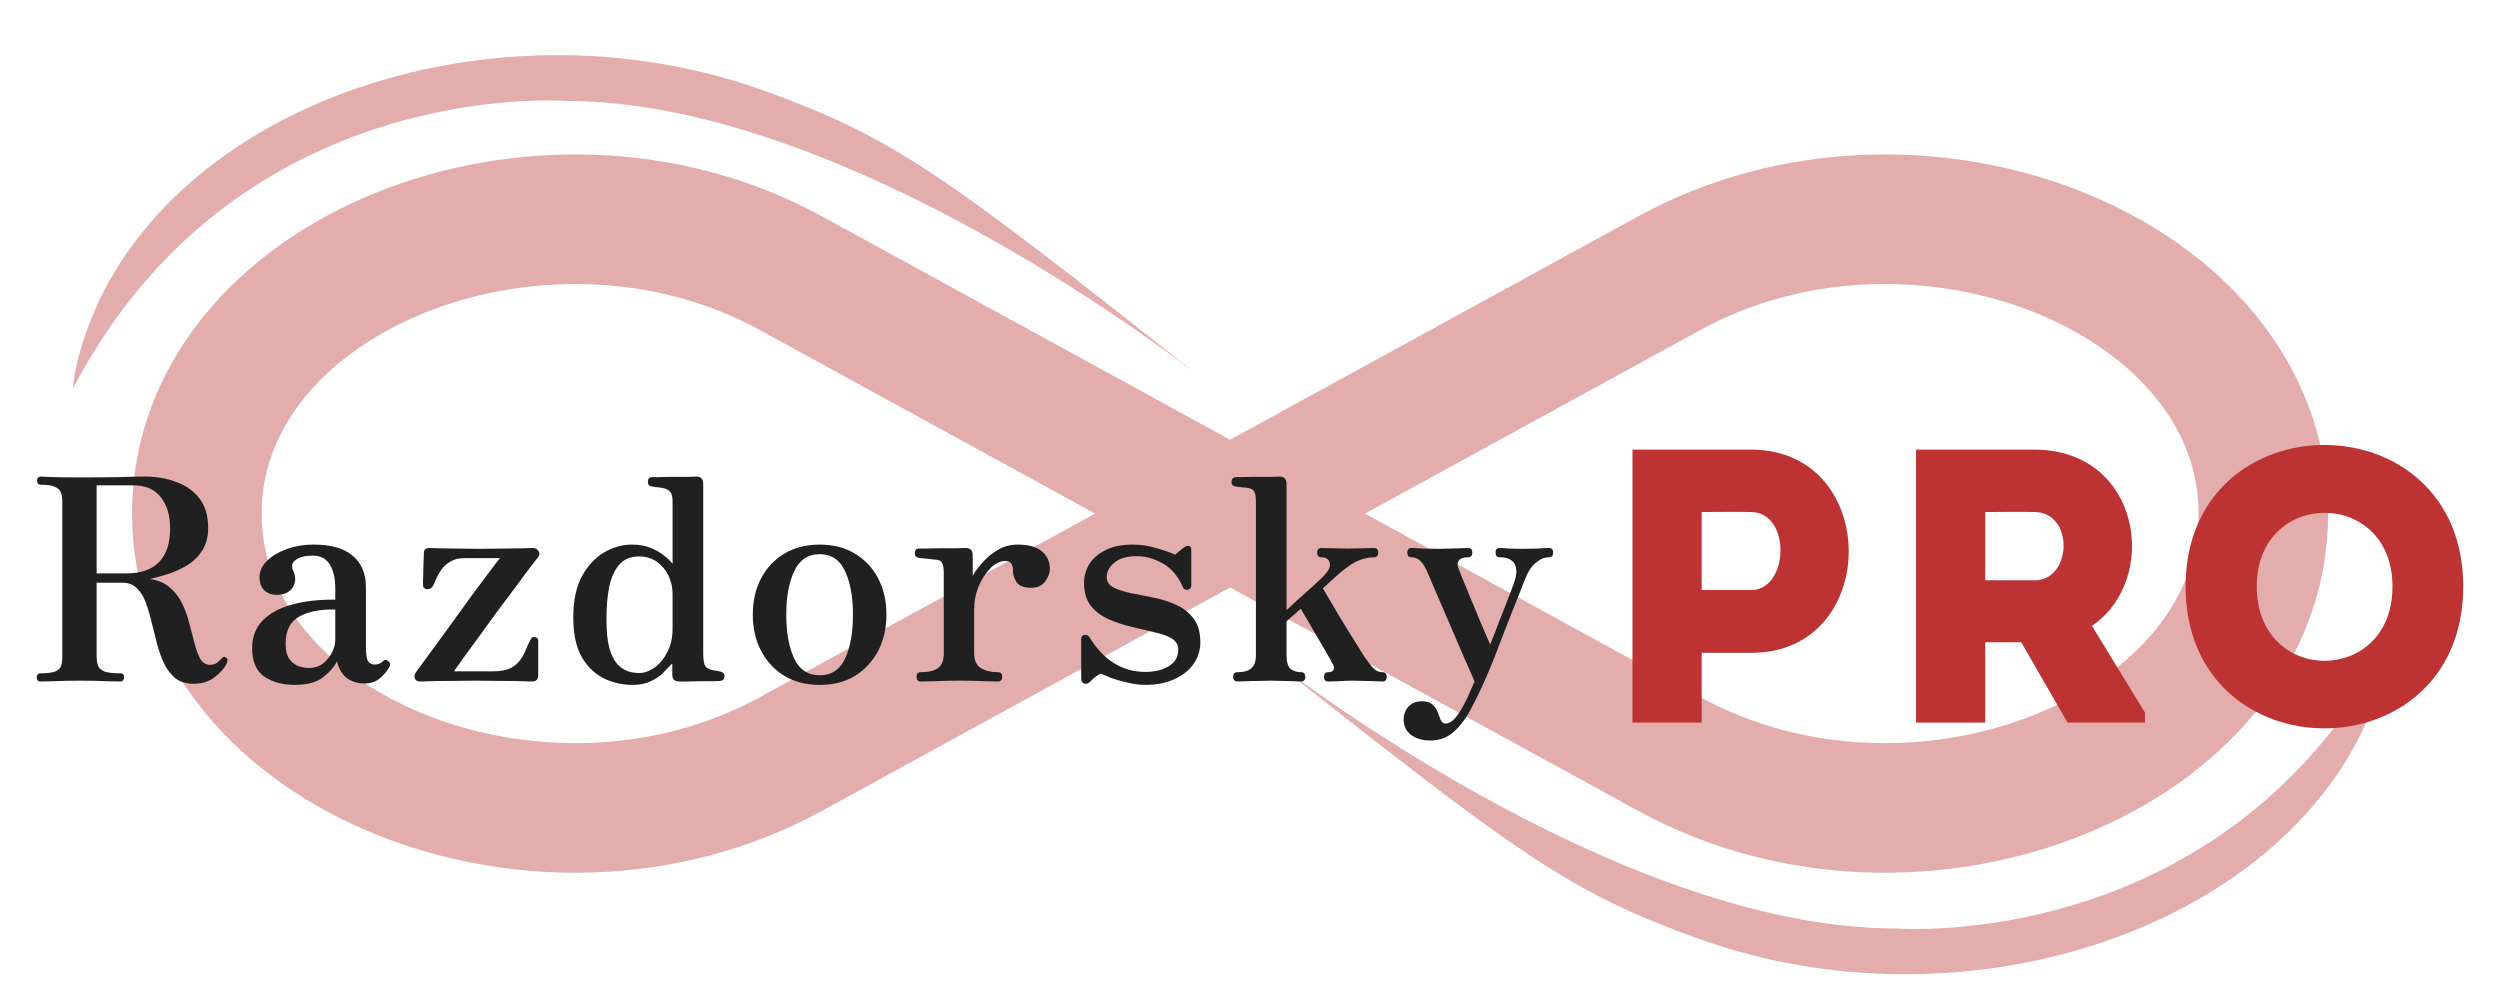 <?xml version="1.0" encoding="UTF-8"?> <svg xmlns="http://www.w3.org/2000/svg" width="136" height="54" viewBox="0 0 136 54" fill="none"><g filter="url(#filter0_dd_152_5267)"><path d="M10.708 25.94C10.708 38.882 29.428 46.46 43.02 39.021L90.813 12.858C104.405 5.42 123.125 12.99 123.125 25.94C123.125 38.882 104.405 46.46 90.813 39.021L43.02 12.858C29.428 5.42 10.708 12.99 10.708 25.94Z" stroke="#BD3333" stroke-opacity="0.4" stroke-width="7.05" stroke-miterlimit="10"></path><path d="M41.679 2.974C48.594 5.489 51.198 7.362 64.969 18.253C64.81 18.16 46.22 3.492 30.799 3.492C30.68 3.492 12.884 2.107 3.982 19.113C3.952 19.113 4.021 18.176 4.478 16.713C8.383 4.003 26.487 -2.553 41.679 2.974Z" fill="#BD3333" fill-opacity="0.4"></path><path d="M92.293 49.03C85.378 46.514 82.775 44.641 69.003 33.75C69.162 33.843 87.752 48.511 103.173 48.511C103.293 48.511 121.088 49.897 129.981 32.891C130.011 32.891 129.941 33.827 129.484 35.29C125.579 48 107.486 54.556 92.283 49.022L92.293 49.03Z" fill="#BD3333" fill-opacity="0.4"></path></g><g filter="url(#filter1_dddddd_152_5267)"><g filter="url(#filter2_dd_152_5267)"><path d="M10.536 30.085C10.134 30.085 9.805 29.988 9.548 29.793C9.301 29.588 9.095 29.322 8.93 28.994C8.776 28.667 8.647 28.308 8.544 27.919C8.442 27.53 8.344 27.141 8.251 26.752C8.169 26.363 8.066 26.005 7.942 25.677C7.819 25.35 7.654 25.089 7.449 24.894C7.253 24.69 6.991 24.587 6.661 24.587H5.257V28.58C5.257 28.785 5.283 28.959 5.334 29.102C5.396 29.245 5.519 29.353 5.704 29.424C5.89 29.486 6.173 29.517 6.553 29.517C6.687 29.517 6.754 29.593 6.754 29.747C6.754 29.798 6.733 29.849 6.692 29.901C6.661 29.941 6.615 29.962 6.553 29.962C6.45 29.962 6.193 29.957 5.782 29.947C5.38 29.926 4.897 29.916 4.331 29.916C3.796 29.916 3.333 29.926 2.942 29.947C2.561 29.957 2.314 29.962 2.201 29.962C2.067 29.962 2 29.89 2 29.747C2 29.593 2.067 29.517 2.201 29.517C2.581 29.517 2.854 29.481 3.019 29.409C3.183 29.337 3.286 29.235 3.327 29.102C3.369 28.959 3.389 28.785 3.389 28.58V20.165C3.389 19.98 3.363 19.822 3.312 19.689C3.271 19.555 3.168 19.453 3.003 19.381C2.849 19.299 2.592 19.259 2.232 19.259C2.159 19.259 2.103 19.238 2.062 19.197C2.031 19.146 2.015 19.095 2.015 19.044C2.015 18.89 2.087 18.813 2.232 18.813C2.304 18.813 2.535 18.823 2.926 18.844C3.327 18.854 3.796 18.859 4.331 18.859C5.185 18.859 5.895 18.854 6.461 18.844C7.027 18.823 7.495 18.813 7.865 18.813C8.493 18.813 9.064 18.91 9.579 19.105C10.103 19.289 10.525 19.586 10.844 19.996C11.163 20.405 11.323 20.943 11.323 21.608C11.323 22.13 11.199 22.565 10.952 22.913C10.716 23.251 10.417 23.517 10.057 23.712C9.707 23.906 9.357 24.055 9.007 24.157C8.658 24.26 8.37 24.336 8.143 24.388C8.606 24.449 8.977 24.608 9.254 24.864C9.543 25.109 9.769 25.411 9.934 25.77C10.098 26.118 10.227 26.486 10.319 26.875C10.422 27.254 10.515 27.607 10.597 27.935C10.68 28.262 10.783 28.534 10.906 28.749C11.04 28.953 11.22 29.056 11.446 29.056C11.539 29.056 11.631 29.035 11.724 28.994C11.817 28.943 11.914 28.861 12.017 28.749C12.069 28.687 12.115 28.646 12.156 28.626C12.197 28.605 12.249 28.621 12.311 28.672C12.362 28.713 12.383 28.759 12.372 28.81C12.372 28.861 12.357 28.923 12.326 28.994C12.223 29.22 12.012 29.46 11.693 29.716C11.384 29.962 10.999 30.085 10.536 30.085ZM5.257 24.08H6.908C7.67 24.08 8.251 23.876 8.652 23.466C9.054 23.057 9.254 22.437 9.254 21.608C9.254 20.922 9.085 20.364 8.745 19.934C8.416 19.504 7.912 19.289 7.232 19.289H5.257V24.08Z" fill="#202020"></path><path d="M16.032 30.146C15.364 30.146 14.808 29.993 14.365 29.686C13.933 29.378 13.717 28.866 13.717 28.15C13.717 27.546 13.902 27.049 14.273 26.66C14.653 26.261 15.183 25.969 15.863 25.785C16.542 25.59 17.334 25.498 18.239 25.509V24.91C18.239 24.357 18.142 23.922 17.946 23.604C17.751 23.277 17.437 23.113 17.005 23.113C16.603 23.113 16.3 23.19 16.094 23.343C15.888 23.487 15.837 23.676 15.94 23.912C16.104 24.26 16.099 24.572 15.924 24.848C15.749 25.114 15.451 25.247 15.029 25.247C14.772 25.247 14.556 25.166 14.381 25.002C14.206 24.828 14.118 24.587 14.118 24.28C14.118 23.973 14.247 23.686 14.504 23.42C14.761 23.154 15.111 22.939 15.554 22.775C16.007 22.601 16.516 22.514 17.082 22.514C18.018 22.514 18.723 22.719 19.197 23.128C19.67 23.538 19.907 24.101 19.907 24.817V28.073C19.907 28.483 19.948 28.749 20.03 28.872C20.123 28.984 20.236 29.041 20.37 29.041C20.473 29.041 20.56 29.025 20.632 28.994C20.714 28.953 20.776 28.913 20.817 28.872C20.93 28.759 21.044 28.764 21.157 28.887C21.208 28.938 21.229 28.994 21.218 29.056C21.208 29.117 21.183 29.179 21.141 29.24C20.997 29.476 20.817 29.675 20.601 29.839C20.395 29.993 20.143 30.069 19.845 30.069C19.464 30.069 19.14 29.972 18.872 29.778C18.615 29.583 18.435 29.281 18.332 28.872C18.147 29.209 17.879 29.506 17.529 29.762C17.19 30.018 16.691 30.146 16.032 30.146ZM16.804 29.225C17.102 29.225 17.36 29.143 17.576 28.979C17.792 28.805 17.957 28.6 18.07 28.365C18.183 28.129 18.239 27.904 18.239 27.689V26.046C17.427 26.026 16.773 26.154 16.279 26.43C15.785 26.706 15.538 27.193 15.538 27.889C15.538 28.288 15.616 28.585 15.77 28.779C15.924 28.964 16.099 29.087 16.295 29.148C16.5 29.199 16.67 29.225 16.804 29.225Z" fill="#202020"></path><path d="M22.843 29.962C22.709 29.962 22.616 29.906 22.565 29.793C22.524 29.68 22.549 29.563 22.642 29.44C22.704 29.358 22.837 29.174 23.043 28.887C23.259 28.59 23.522 28.232 23.831 27.812C24.139 27.392 24.463 26.947 24.803 26.476C25.142 26.005 25.472 25.549 25.791 25.109C26.12 24.669 26.408 24.285 26.655 23.958C26.902 23.62 27.082 23.384 27.195 23.251H25.25C24.942 23.251 24.685 23.318 24.479 23.451C24.273 23.574 24.108 23.727 23.985 23.912C23.872 24.086 23.779 24.255 23.707 24.418C23.645 24.582 23.589 24.705 23.537 24.787C23.465 24.899 23.357 24.951 23.213 24.94C23.079 24.92 23.012 24.843 23.012 24.71C23.012 24.669 23.012 24.577 23.012 24.434C23.023 24.28 23.028 24.106 23.028 23.912C23.038 23.717 23.043 23.538 23.043 23.374C23.054 23.2 23.059 23.077 23.059 23.006C23.059 22.883 23.084 22.801 23.136 22.76C23.198 22.719 23.285 22.698 23.398 22.698C23.429 22.698 23.578 22.703 23.846 22.714C24.113 22.714 24.443 22.719 24.834 22.729C25.235 22.739 25.642 22.744 26.053 22.744C26.506 22.744 26.948 22.739 27.381 22.729C27.813 22.719 28.178 22.714 28.476 22.714C28.785 22.703 28.96 22.698 29.001 22.698C29.135 22.698 29.233 22.755 29.294 22.867C29.366 22.97 29.361 23.077 29.279 23.19C29.197 23.292 29.037 23.497 28.801 23.804C28.574 24.111 28.302 24.48 27.983 24.91C27.663 25.329 27.329 25.775 26.979 26.246C26.64 26.717 26.31 27.172 25.991 27.612C25.672 28.042 25.395 28.421 25.158 28.749C24.931 29.066 24.777 29.286 24.695 29.409H26.794C27.206 29.409 27.53 29.353 27.766 29.24C28.003 29.117 28.183 28.964 28.307 28.779C28.44 28.595 28.543 28.406 28.615 28.211C28.698 28.006 28.785 27.822 28.878 27.658C28.929 27.556 29.006 27.52 29.109 27.551C29.223 27.571 29.279 27.633 29.279 27.735V29.624C29.279 29.849 29.166 29.962 28.939 29.962C28.909 29.962 28.734 29.957 28.415 29.947C28.106 29.936 27.72 29.931 27.257 29.931C26.794 29.921 26.326 29.916 25.852 29.916C25.389 29.916 24.937 29.921 24.494 29.931C24.052 29.931 23.676 29.936 23.367 29.947C23.069 29.957 22.894 29.962 22.843 29.962Z" fill="#202020"></path><path d="M34.412 30.146C33.846 30.146 33.316 30.023 32.822 29.778C32.338 29.532 31.942 29.143 31.633 28.61C31.335 28.068 31.186 27.356 31.186 26.476C31.186 25.575 31.34 24.833 31.649 24.249C31.968 23.666 32.369 23.231 32.853 22.944C33.347 22.657 33.851 22.514 34.365 22.514C34.777 22.514 35.122 22.576 35.4 22.698C35.688 22.811 35.929 22.949 36.125 23.113C36.321 23.267 36.475 23.415 36.588 23.558V20.18C36.588 19.945 36.552 19.776 36.48 19.673C36.408 19.561 36.274 19.484 36.079 19.443C36.007 19.422 35.904 19.407 35.77 19.397C35.636 19.376 35.533 19.361 35.461 19.351C35.317 19.34 35.245 19.259 35.245 19.105C35.245 18.931 35.322 18.844 35.477 18.844C35.508 18.844 35.631 18.844 35.847 18.844C36.074 18.834 36.331 18.829 36.619 18.829C36.917 18.829 37.185 18.829 37.422 18.829C37.658 18.818 37.807 18.813 37.869 18.813C38.126 18.813 38.255 18.946 38.255 19.212V28.395C38.255 28.692 38.281 28.913 38.332 29.056C38.384 29.189 38.512 29.281 38.718 29.332C38.79 29.343 38.872 29.358 38.965 29.378C39.058 29.389 39.135 29.404 39.197 29.424C39.341 29.455 39.413 29.537 39.413 29.67C39.413 29.824 39.335 29.911 39.181 29.931C39.15 29.931 39.032 29.936 38.826 29.947C38.62 29.947 38.384 29.947 38.116 29.947C37.849 29.947 37.602 29.952 37.375 29.962C37.159 29.962 37.02 29.962 36.958 29.962C36.701 29.962 36.573 29.839 36.573 29.593V28.994C36.552 28.994 36.495 29.046 36.403 29.148C36.31 29.25 36.181 29.384 36.017 29.547C35.852 29.701 35.636 29.839 35.369 29.962C35.111 30.085 34.792 30.146 34.412 30.146ZM34.767 29.501C35.044 29.501 35.322 29.404 35.6 29.209C35.878 29.015 36.109 28.738 36.295 28.38C36.49 28.012 36.588 27.576 36.588 27.075V25.201C36.588 24.853 36.516 24.526 36.372 24.219C36.228 23.912 36.022 23.661 35.755 23.466C35.487 23.261 35.158 23.159 34.767 23.159C34.314 23.159 33.959 23.302 33.702 23.589C33.444 23.876 33.259 24.275 33.146 24.787C33.043 25.299 32.992 25.898 32.992 26.584C32.992 27.229 33.043 27.745 33.146 28.134C33.259 28.523 33.403 28.815 33.578 29.01C33.763 29.204 33.959 29.337 34.165 29.409C34.37 29.471 34.571 29.501 34.767 29.501Z" fill="#202020"></path><path d="M44.595 30.146C43.854 30.146 43.211 29.982 42.666 29.655C42.12 29.317 41.699 28.861 41.4 28.288C41.102 27.715 40.953 27.059 40.953 26.322C40.953 25.585 41.102 24.93 41.4 24.357C41.699 23.784 42.12 23.333 42.666 23.006C43.211 22.678 43.854 22.514 44.595 22.514C45.336 22.514 45.974 22.678 46.509 23.006C47.055 23.333 47.477 23.784 47.775 24.357C48.073 24.93 48.222 25.585 48.222 26.322C48.222 27.059 48.073 27.715 47.775 28.288C47.477 28.861 47.055 29.317 46.509 29.655C45.974 29.982 45.336 30.146 44.595 30.146ZM44.595 29.624C45.233 29.624 45.691 29.322 45.969 28.718C46.257 28.104 46.401 27.305 46.401 26.322C46.401 25.35 46.257 24.562 45.969 23.958C45.691 23.343 45.233 23.036 44.595 23.036C43.957 23.036 43.494 23.343 43.206 23.958C42.918 24.562 42.774 25.35 42.774 26.322C42.774 27.305 42.918 28.104 43.206 28.718C43.494 29.322 43.957 29.624 44.595 29.624Z" fill="#202020"></path><path d="M50.09 29.962C49.936 29.962 49.859 29.875 49.859 29.701C49.859 29.537 49.936 29.455 50.09 29.455C50.512 29.455 50.826 29.378 51.032 29.225C51.238 29.071 51.341 28.81 51.341 28.442V24.05C51.341 23.825 51.315 23.656 51.263 23.543C51.222 23.43 51.13 23.364 50.986 23.343C50.934 23.333 50.836 23.323 50.692 23.313C50.548 23.292 50.404 23.277 50.26 23.267C50.126 23.256 50.034 23.246 49.982 23.236C49.838 23.205 49.766 23.123 49.766 22.99C49.766 22.816 49.843 22.729 49.998 22.729C50.029 22.729 50.162 22.729 50.399 22.729C50.646 22.719 50.919 22.714 51.217 22.714C51.526 22.714 51.804 22.714 52.051 22.714C52.308 22.703 52.467 22.698 52.529 22.698C52.786 22.698 52.915 22.831 52.915 23.098V24.203C53.059 23.958 53.249 23.707 53.486 23.451C53.723 23.185 53.995 22.965 54.304 22.791C54.623 22.606 54.973 22.514 55.354 22.514C55.95 22.514 56.393 22.637 56.681 22.883C56.969 23.128 57.113 23.446 57.113 23.835C57.113 24.06 57.026 24.29 56.851 24.526C56.686 24.751 56.434 24.864 56.095 24.864C55.714 24.864 55.451 24.766 55.307 24.572C55.174 24.367 55.107 24.168 55.107 23.973C55.107 23.768 55.076 23.625 55.014 23.543C54.952 23.451 54.844 23.405 54.69 23.405C54.422 23.405 54.155 23.533 53.887 23.789C53.63 24.045 53.414 24.377 53.239 24.787C53.074 25.186 52.992 25.621 52.992 26.092V28.411C52.992 28.8 53.111 29.071 53.347 29.225C53.594 29.378 53.903 29.455 54.273 29.455C54.438 29.455 54.52 29.537 54.52 29.701C54.52 29.875 54.438 29.962 54.273 29.962C54.17 29.962 53.928 29.957 53.548 29.947C53.177 29.926 52.714 29.916 52.159 29.916C51.685 29.916 51.248 29.926 50.847 29.947C50.456 29.957 50.203 29.962 50.09 29.962Z" fill="#202020"></path><path d="M62.29 30.146C61.981 30.146 61.667 30.105 61.348 30.023C61.029 29.952 60.736 29.87 60.468 29.778C60.211 29.675 60.016 29.593 59.882 29.532C59.738 29.604 59.625 29.675 59.542 29.747C59.46 29.819 59.378 29.895 59.295 29.977C59.192 30.08 59.084 30.11 58.971 30.069C58.868 30.028 58.817 29.936 58.817 29.793V27.658C58.817 27.525 58.873 27.449 58.987 27.428C59.11 27.408 59.203 27.449 59.264 27.551C60.036 28.81 61.055 29.44 62.321 29.44C62.814 29.44 63.231 29.337 63.571 29.133C63.921 28.928 64.096 28.626 64.096 28.227C64.096 27.96 63.972 27.756 63.725 27.612C63.478 27.469 63.159 27.356 62.768 27.274C62.377 27.182 61.965 27.085 61.533 26.983C61.101 26.88 60.69 26.742 60.298 26.568C59.907 26.394 59.589 26.154 59.342 25.846C59.095 25.529 58.971 25.109 58.971 24.587C58.971 24.239 59.064 23.906 59.249 23.589C59.444 23.272 59.738 23.016 60.129 22.821C60.52 22.616 61.014 22.514 61.611 22.514C62.063 22.514 62.506 22.581 62.938 22.714C63.37 22.837 63.699 22.954 63.926 23.067C63.987 23.016 64.065 22.949 64.157 22.867C64.26 22.785 64.353 22.714 64.435 22.652C64.528 22.591 64.61 22.57 64.682 22.591C64.764 22.601 64.806 22.673 64.806 22.806V24.725C64.806 24.858 64.744 24.94 64.62 24.971C64.497 24.992 64.409 24.951 64.358 24.848C64.101 24.244 63.735 23.809 63.262 23.543C62.789 23.277 62.315 23.144 61.842 23.144C61.307 23.144 60.901 23.261 60.623 23.497C60.345 23.722 60.206 23.983 60.206 24.28C60.206 24.526 60.329 24.715 60.576 24.848C60.823 24.971 61.137 25.073 61.518 25.155C61.909 25.227 62.321 25.309 62.753 25.401C63.185 25.483 63.591 25.611 63.972 25.785C64.363 25.959 64.682 26.21 64.929 26.537C65.176 26.855 65.299 27.285 65.299 27.827C65.299 28.257 65.176 28.651 64.929 29.01C64.682 29.358 64.332 29.634 63.88 29.839C63.427 30.044 62.897 30.146 62.29 30.146Z" fill="#202020"></path><path d="M67.333 29.962C67.169 29.962 67.086 29.875 67.086 29.701C67.086 29.537 67.169 29.455 67.333 29.455C67.673 29.455 67.92 29.384 68.074 29.24C68.239 29.097 68.321 28.866 68.321 28.549V20.18C68.321 19.893 68.29 19.709 68.228 19.627C68.177 19.535 68.079 19.474 67.935 19.443C67.863 19.422 67.74 19.407 67.565 19.397C67.4 19.376 67.282 19.361 67.21 19.351C67.066 19.33 66.994 19.248 66.994 19.105C66.994 18.951 67.071 18.864 67.225 18.844C67.256 18.844 67.385 18.844 67.611 18.844C67.838 18.834 68.09 18.829 68.367 18.829C68.656 18.829 68.918 18.829 69.155 18.829C69.391 18.818 69.54 18.813 69.602 18.813C69.859 18.813 69.988 18.946 69.988 19.212V26.077C70.163 25.913 70.374 25.718 70.621 25.493C70.878 25.268 71.13 25.043 71.377 24.817C71.624 24.592 71.825 24.403 71.979 24.249C72.278 23.953 72.396 23.707 72.334 23.512C72.283 23.308 72.134 23.205 71.887 23.205C71.732 23.205 71.655 23.118 71.655 22.944C71.655 22.78 71.732 22.698 71.887 22.698C72 22.698 72.2 22.703 72.489 22.714C72.777 22.724 73.055 22.729 73.322 22.729C73.59 22.729 73.862 22.724 74.14 22.714C74.428 22.703 74.629 22.698 74.742 22.698C74.896 22.698 74.974 22.78 74.974 22.944C74.974 23.118 74.896 23.205 74.742 23.205C74.413 23.205 74.084 23.287 73.754 23.451C73.425 23.615 73.019 23.922 72.535 24.372C72.483 24.423 72.416 24.485 72.334 24.556C72.262 24.618 72.139 24.73 71.964 24.894C72.283 25.437 72.597 25.969 72.905 26.491C73.224 27.014 73.502 27.464 73.739 27.843C73.975 28.221 74.13 28.467 74.202 28.58C74.367 28.815 74.521 29.02 74.665 29.194C74.819 29.368 74.999 29.455 75.205 29.455C75.359 29.455 75.437 29.537 75.437 29.701C75.437 29.875 75.359 29.962 75.205 29.962C75.133 29.962 74.999 29.957 74.804 29.947C74.619 29.936 74.418 29.931 74.202 29.931C73.986 29.921 73.785 29.916 73.6 29.916C73.332 29.916 73.07 29.926 72.813 29.947C72.555 29.957 72.37 29.962 72.257 29.962C72.103 29.962 72.025 29.875 72.025 29.701C72.025 29.537 72.103 29.455 72.257 29.455C72.411 29.455 72.509 29.409 72.55 29.317C72.591 29.225 72.571 29.117 72.489 28.994C72.437 28.882 72.319 28.667 72.134 28.349C71.948 28.032 71.732 27.664 71.485 27.244C71.249 26.824 71.007 26.41 70.76 26C70.595 26.154 70.446 26.287 70.312 26.399C70.178 26.512 70.07 26.609 69.988 26.691V28.518C69.988 28.897 70.06 29.148 70.204 29.271C70.359 29.394 70.549 29.455 70.775 29.455C70.93 29.455 71.007 29.537 71.007 29.701C71.007 29.875 70.93 29.962 70.775 29.962C70.703 29.962 70.57 29.957 70.374 29.947C70.178 29.936 69.968 29.931 69.741 29.931C69.525 29.921 69.324 29.916 69.139 29.916C68.964 29.916 68.748 29.921 68.491 29.931C68.234 29.931 67.992 29.936 67.766 29.947C67.549 29.957 67.405 29.962 67.333 29.962Z" fill="#202020"></path><path d="M77.824 33.171C77.382 33.171 77.027 33.069 76.759 32.864C76.492 32.66 76.358 32.383 76.358 32.035C76.358 31.759 76.445 31.523 76.62 31.329C76.805 31.134 77.047 31.037 77.346 31.037C77.613 31.037 77.809 31.098 77.932 31.221C78.066 31.344 78.159 31.482 78.21 31.636C78.272 31.799 78.328 31.943 78.38 32.066C78.442 32.188 78.524 32.25 78.627 32.25C78.812 32.25 78.992 32.148 79.167 31.943C79.342 31.738 79.501 31.492 79.645 31.206C79.8 30.919 79.923 30.653 80.016 30.407C80.119 30.172 80.186 30.023 80.217 29.962C80.052 29.573 79.862 29.138 79.645 28.657C79.44 28.165 79.229 27.674 79.013 27.182C78.796 26.681 78.596 26.215 78.411 25.785C78.225 25.345 78.066 24.976 77.932 24.679C77.809 24.372 77.726 24.178 77.685 24.096C77.562 23.799 77.433 23.579 77.299 23.436C77.166 23.282 76.996 23.205 76.79 23.205C76.636 23.205 76.558 23.118 76.558 22.944C76.558 22.78 76.636 22.698 76.79 22.698C76.903 22.698 77.109 22.709 77.407 22.729C77.706 22.739 77.989 22.744 78.256 22.744C78.442 22.744 78.642 22.739 78.858 22.729C79.074 22.719 79.275 22.714 79.46 22.714C79.656 22.703 79.79 22.698 79.862 22.698C80.016 22.698 80.093 22.78 80.093 22.944C80.093 23.118 80.016 23.205 79.862 23.205C79.615 23.205 79.45 23.261 79.368 23.374C79.285 23.487 79.27 23.615 79.321 23.758C79.352 23.83 79.424 24.014 79.537 24.311C79.661 24.597 79.8 24.935 79.954 25.324C80.119 25.703 80.278 26.087 80.433 26.476C80.597 26.855 80.736 27.182 80.849 27.459C80.973 27.735 81.045 27.899 81.066 27.95C81.086 27.909 81.138 27.781 81.22 27.566C81.302 27.351 81.4 27.095 81.513 26.799C81.637 26.491 81.76 26.179 81.883 25.862C82.007 25.544 82.115 25.263 82.208 25.017C82.3 24.771 82.362 24.602 82.393 24.51C82.527 24.091 82.522 23.768 82.377 23.543C82.244 23.318 81.981 23.205 81.59 23.205C81.436 23.205 81.359 23.118 81.359 22.944C81.359 22.78 81.436 22.698 81.59 22.698C81.704 22.698 81.873 22.709 82.1 22.729C82.326 22.739 82.573 22.744 82.841 22.744C83.108 22.744 83.381 22.739 83.659 22.729C83.947 22.709 84.147 22.698 84.26 22.698C84.415 22.698 84.492 22.78 84.492 22.944C84.492 23.118 84.415 23.205 84.26 23.205C84.014 23.205 83.772 23.308 83.535 23.512C83.298 23.707 83.088 24.05 82.902 24.541C82.871 24.623 82.794 24.823 82.671 25.14C82.547 25.457 82.398 25.831 82.223 26.261C82.058 26.691 81.889 27.126 81.714 27.566C81.549 28.006 81.4 28.395 81.266 28.733C81.132 29.071 81.04 29.296 80.988 29.409C80.69 30.115 80.391 30.75 80.093 31.313C79.805 31.887 79.481 32.337 79.121 32.665C78.76 33.002 78.328 33.171 77.824 33.171Z" fill="#202020"></path></g><g filter="url(#filter3_dd_152_5267)"><path d="M92.572 32.198C91.309 32.198 90.047 32.198 88.806 32.198C88.806 27.255 88.806 22.312 88.806 17.348C90.931 17.348 93.118 17.348 95.285 17.348C102.332 17.369 102.332 28.401 95.285 28.401H92.572V32.198ZM95.264 24.985C97.325 24.985 97.452 20.763 95.264 20.742C94.38 20.721 93.434 20.742 92.572 20.742C92.572 21.951 92.572 23.776 92.572 24.985H95.264Z" fill="#BD3333"></path><path d="M113.802 26.937L116.684 31.646V32.198H112.477L109.953 27.828H107.997V32.198C106.735 32.198 105.452 32.198 104.232 32.198C104.232 27.255 104.232 22.312 104.232 17.348C106.356 17.348 108.544 17.348 110.689 17.348C116.474 17.369 117.525 24.391 113.802 26.937ZM110.689 24.455C112.73 24.455 112.835 20.763 110.689 20.742C109.806 20.721 108.88 20.742 107.997 20.742C107.997 21.951 107.997 23.267 107.997 24.455H110.689Z" fill="#BD3333"></path><path d="M134 24.794C134 35.083 118.897 35.083 118.897 24.794C118.897 14.526 134 14.526 134 24.794ZM122.768 24.794C122.768 30.183 130.151 30.183 130.151 24.794C130.151 19.448 122.768 19.448 122.768 24.794Z" fill="#BD3333"></path></g></g><defs><filter id="filter0_dd_152_5267" x="2.42" y="0.444" width="129.122" height="53.111" filterUnits="userSpaceOnUse" color-interpolation-filters="sRGB"><feFlood flood-opacity="0" result="BackgroundImageFix"></feFlood><feColorMatrix in="SourceAlpha" type="matrix" values="0 0 0 0 0 0 0 0 0 0 0 0 0 0 0 0 0 0 127 0" result="hardAlpha"></feColorMatrix><feOffset dy="1"></feOffset><feGaussianBlur stdDeviation="0.778"></feGaussianBlur><feComposite in2="hardAlpha" operator="out"></feComposite><feColorMatrix type="matrix" values="0 0 0 0 1 0 0 0 0 1 0 0 0 0 1 0 0 0 0.4 0"></feColorMatrix><feBlend mode="normal" in2="BackgroundImageFix" result="effect1_dropShadow_152_5267"></feBlend><feColorMatrix in="SourceAlpha" type="matrix" values="0 0 0 0 0 0 0 0 0 0 0 0 0 0 0 0 0 0 127 0" result="hardAlpha"></feColorMatrix><feOffset dy="1"></feOffset><feGaussianBlur stdDeviation="0.778"></feGaussianBlur><feComposite in2="hardAlpha" operator="out"></feComposite><feColorMatrix type="matrix" values="0 0 0 0 1 0 0 0 0 1 0 0 0 0 1 0 0 0 0.4 0"></feColorMatrix><feBlend mode="normal" in2="effect1_dropShadow_152_5267" result="effect2_dropShadow_152_5267"></feBlend><feBlend mode="normal" in="SourceGraphic" in2="effect2_dropShadow_152_5267" result="shape"></feBlend></filter><filter id="filter1_dddddd_152_5267" x="0.445" y="16.538" width="135.111" height="19.189" filterUnits="userSpaceOnUse" color-interpolation-filters="sRGB"><feFlood flood-opacity="0" result="BackgroundImageFix"></feFlood><feColorMatrix in="SourceAlpha" type="matrix" values="0 0 0 0 0 0 0 0 0 0 0 0 0 0 0 0 0 0 127 0" result="hardAlpha"></feColorMatrix><feOffset dy="1"></feOffset><feGaussianBlur stdDeviation="0.778"></feGaussianBlur><feComposite in2="hardAlpha" operator="out"></feComposite><feColorMatrix type="matrix" values="0 0 0 0 1 0 0 0 0 1 0 0 0 0 1 0 0 0 0.4 0"></feColorMatrix><feBlend mode="normal" in2="BackgroundImageFix" result="effect1_dropShadow_152_5267"></feBlend><feColorMatrix in="SourceAlpha" type="matrix" values="0 0 0 0 0 0 0 0 0 0 0 0 0 0 0 0 0 0 127 0" result="hardAlpha"></feColorMatrix><feOffset dy="1"></feOffset><feGaussianBlur stdDeviation="0.778"></feGaussianBlur><feComposite in2="hardAlpha" operator="out"></feComposite><feColorMatrix type="matrix" values="0 0 0 0 1 0 0 0 0 1 0 0 0 0 1 0 0 0 0.4 0"></feColorMatrix><feBlend mode="normal" in2="effect1_dropShadow_152_5267" result="effect2_dropShadow_152_5267"></feBlend><feColorMatrix in="SourceAlpha" type="matrix" values="0 0 0 0 0 0 0 0 0 0 0 0 0 0 0 0 0 0 127 0" result="hardAlpha"></feColorMatrix><feOffset dy="1"></feOffset><feGaussianBlur stdDeviation="0.778"></feGaussianBlur><feComposite in2="hardAlpha" operator="out"></feComposite><feColorMatrix type="matrix" values="0 0 0 0 1 0 0 0 0 1 0 0 0 0 1 0 0 0 0.4 0"></feColorMatrix><feBlend mode="normal" in2="effect2_dropShadow_152_5267" result="effect3_dropShadow_152_5267"></feBlend><feColorMatrix in="SourceAlpha" type="matrix" values="0 0 0 0 0 0 0 0 0 0 0 0 0 0 0 0 0 0 127 0" result="hardAlpha"></feColorMatrix><feOffset dy="1"></feOffset><feGaussianBlur stdDeviation="0.778"></feGaussianBlur><feComposite in2="hardAlpha" operator="out"></feComposite><feColorMatrix type="matrix" values="0 0 0 0 1 0 0 0 0 1 0 0 0 0 1 0 0 0 0.4 0"></feColorMatrix><feBlend mode="normal" in2="effect3_dropShadow_152_5267" result="effect4_dropShadow_152_5267"></feBlend><feColorMatrix in="SourceAlpha" type="matrix" values="0 0 0 0 0 0 0 0 0 0 0 0 0 0 0 0 0 0 127 0" result="hardAlpha"></feColorMatrix><feOffset dy="1"></feOffset><feGaussianBlur stdDeviation="0.778"></feGaussianBlur><feComposite in2="hardAlpha" operator="out"></feComposite><feColorMatrix type="matrix" values="0 0 0 0 1 0 0 0 0 1 0 0 0 0 1 0 0 0 0.4 0"></feColorMatrix><feBlend mode="normal" in2="effect4_dropShadow_152_5267" result="effect5_dropShadow_152_5267"></feBlend><feColorMatrix in="SourceAlpha" type="matrix" values="0 0 0 0 0 0 0 0 0 0 0 0 0 0 0 0 0 0 127 0" result="hardAlpha"></feColorMatrix><feOffset dy="1"></feOffset><feGaussianBlur stdDeviation="0.778"></feGaussianBlur><feComposite in2="hardAlpha" operator="out"></feComposite><feColorMatrix type="matrix" values="0 0 0 0 1 0 0 0 0 1 0 0 0 0 1 0 0 0 0.4 0"></feColorMatrix><feBlend mode="normal" in2="effect5_dropShadow_152_5267" result="effect6_dropShadow_152_5267"></feBlend><feBlend mode="normal" in="SourceGraphic" in2="effect6_dropShadow_152_5267" result="shape"></feBlend></filter><filter id="filter2_dd_152_5267" x="1.667" y="18.813" width="83.159" height="15.247" filterUnits="userSpaceOnUse" color-interpolation-filters="sRGB"><feFlood flood-opacity="0" result="BackgroundImageFix"></feFlood><feColorMatrix in="SourceAlpha" type="matrix" values="0 0 0 0 0 0 0 0 0 0 0 0 0 0 0 0 0 0 127 0" result="hardAlpha"></feColorMatrix><feOffset dy="0.556"></feOffset><feGaussianBlur stdDeviation="0.167"></feGaussianBlur><feComposite in2="hardAlpha" operator="out"></feComposite><feColorMatrix type="matrix" values="0 0 0 0 0 0 0 0 0 0 0 0 0 0 0 0 0 0 0.6 0"></feColorMatrix><feBlend mode="normal" in2="BackgroundImageFix" result="effect1_dropShadow_152_5267"></feBlend><feColorMatrix in="SourceAlpha" type="matrix" values="0 0 0 0 0 0 0 0 0 0 0 0 0 0 0 0 0 0 127 0" result="hardAlpha"></feColorMatrix><feOffset dy="0.556"></feOffset><feGaussianBlur stdDeviation="0.167"></feGaussianBlur><feComposite in2="hardAlpha" operator="out"></feComposite><feColorMatrix type="matrix" values="0 0 0 0 0 0 0 0 0 0 0 0 0 0 0 0 0 0 0.6 0"></feColorMatrix><feBlend mode="normal" in2="effect1_dropShadow_152_5267" result="effect2_dropShadow_152_5267"></feBlend><feBlend mode="normal" in="SourceGraphic" in2="effect2_dropShadow_152_5267" result="shape"></feBlend></filter><filter id="filter3_dd_152_5267" x="88.473" y="17.093" width="45.86" height="16.307" filterUnits="userSpaceOnUse" color-interpolation-filters="sRGB"><feFlood flood-opacity="0" result="BackgroundImageFix"></feFlood><feColorMatrix in="SourceAlpha" type="matrix" values="0 0 0 0 0 0 0 0 0 0 0 0 0 0 0 0 0 0 127 0" result="hardAlpha"></feColorMatrix><feOffset dy="0.556"></feOffset><feGaussianBlur stdDeviation="0.167"></feGaussianBlur><feComposite in2="hardAlpha" operator="out"></feComposite><feColorMatrix type="matrix" values="0 0 0 0 0 0 0 0 0 0 0 0 0 0 0 0 0 0 0.6 0"></feColorMatrix><feBlend mode="normal" in2="BackgroundImageFix" result="effect1_dropShadow_152_5267"></feBlend><feColorMatrix in="SourceAlpha" type="matrix" values="0 0 0 0 0 0 0 0 0 0 0 0 0 0 0 0 0 0 127 0" result="hardAlpha"></feColorMatrix><feOffset dy="0.556"></feOffset><feGaussianBlur stdDeviation="0.167"></feGaussianBlur><feComposite in2="hardAlpha" operator="out"></feComposite><feColorMatrix type="matrix" values="0 0 0 0 0 0 0 0 0 0 0 0 0 0 0 0 0 0 0.6 0"></feColorMatrix><feBlend mode="normal" in2="effect1_dropShadow_152_5267" result="effect2_dropShadow_152_5267"></feBlend><feBlend mode="normal" in="SourceGraphic" in2="effect2_dropShadow_152_5267" result="shape"></feBlend></filter></defs></svg> 